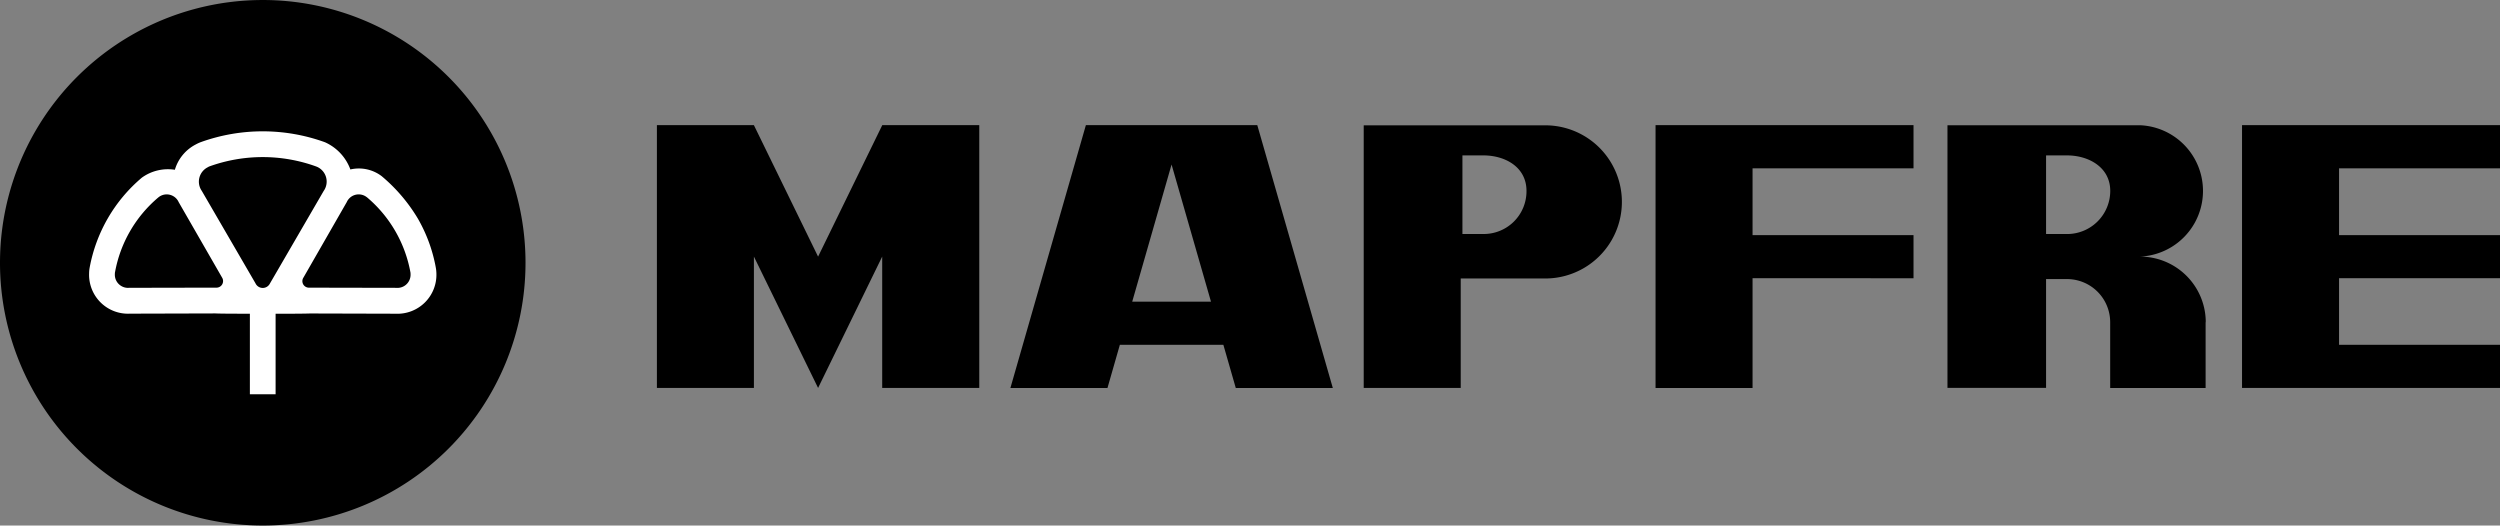 <svg xmlns="http://www.w3.org/2000/svg" width="197.767" height="41.572" viewBox="0 0 197.767 41.572">
  <rect x="0" y="0" width="197.767" height="41.572" fill="#808080" stroke="none"/>
  <g id="Page-1" transform="translate(-0.312 -0.246)">
    <g id="Artboard" transform="translate(-579 -359)">
      <g id="logo-mapfre" transform="translate(579 358)">
        <path id="Fill-1" d="M21.1,1.247A20.786,20.786,0,1,1,.312,22.033,20.787,20.787,0,0,1,21.1,1.247" fill-rule="evenodd"/>
        <path id="Fill-3" d="M25.374,14.435a1.278,1.278,0,0,1,.542,1.919l-4.251,7.319a.634.634,0,0,1-1.142-.014l-4.249-7.314a1.275,1.275,0,0,1,.5-1.881.4.4,0,0,1,.109-.056,12.427,12.427,0,0,1,8.44.007.409.409,0,0,1,.047.021Zm-12.5,2.4a1.034,1.034,0,0,1,1.144-.072,1.022,1.022,0,0,1,.428.472L17.877,23.2a.521.521,0,0,1-.477.8l-6.879.014a1.013,1.013,0,0,1-.6-.135A1.033,1.033,0,0,1,9.4,22.9a.306.306,0,0,1,.007-.1,10.1,10.1,0,0,1,3.437-5.942A.263.263,0,0,1,12.877,16.835Zm16.44,0a1.035,1.035,0,0,0-1.572.4L24.319,23.2a.516.516,0,0,0-.019.542.525.525,0,0,0,.491.26l6.881.014a1.024,1.024,0,0,0,.6-.135,1.041,1.041,0,0,0,.516-.984.306.306,0,0,0-.007-.1,10.131,10.131,0,0,0-3.437-5.942Zm-7.2,9.228v6.37H20.079v-6.37c-.974,0-2.247,0-2.728-.023l-6.763.019a3.077,3.077,0,0,1-3.226-3.2A2.618,2.618,0,0,1,7.4,22.44,12.2,12.2,0,0,1,11.533,15.3a3.526,3.526,0,0,1,2.612-.623,3.3,3.3,0,0,1,1.647-2,3.067,3.067,0,0,1,.4-.186,14.468,14.468,0,0,1,9.83.009,3.778,3.778,0,0,1,2.007,2.151,2.98,2.98,0,0,1,2.479.533,13.19,13.19,0,0,1,2.849,3.335,12.066,12.066,0,0,1,1.435,3.923,2.853,2.853,0,0,1,.042.421,3.083,3.083,0,0,1-3.23,3.2l-6.763-.019c-.477.019-1.749.021-2.726.023Z" fill="#fff" fill-rule="evenodd"/>
        <path id="Fill-4" d="M59.951,11.147l5.077,10.4,5.077-10.4h7.674V31.935H70.1V21.542L65.028,31.935,59.951,21.542V31.935H52.277V11.147h7.674" fill-rule="evenodd"/>
        <path id="Fill-5" d="M80.242,31.937l5.97-20.791h13.56l5.974,20.791H98.07l-.981-3.414H88.9l-.979,3.414H80.242M92.991,14.26,89.877,25.112h6.233L92.991,14.26" fill-rule="evenodd"/>
        <path id="Fill-6" d="M122.556,11.16a6.058,6.058,0,1,1,0,12.116h-6.691v8.66h-7.674V11.16h14.365m-4.9,2.379c1.73,0,3.412.926,3.412,2.809a3.382,3.382,0,0,1-3.412,3.409H116V13.54h1.665" fill-rule="evenodd"/>
        <path id="Fill-7" d="M131.277,11.147h20.407V14.56H138.951v5.284h12.733v3.412H138.951v8.681h-7.674V11.147" fill-rule="evenodd"/>
        <path id="Fill-8" d="M185.347,28.523h12.733v3.412H177.672V11.147h20.407V14.56H185.347v5.284h12.733v3.412H185.347v5.267" fill-rule="evenodd"/>
        <path id="Fill-9" d="M174.791,26.74v5.2h-7.549V26.9c0-.053,0-.109,0-.165a3.415,3.415,0,0,0-3.412-3.412H162.17v8.607l-7.8,0V11.153H169.6a5.2,5.2,0,0,1,0,10.391,5.2,5.2,0,0,1,5.2,5.026c0,.053,0,.114,0,.17Zm-10.956-13.2c1.688,0,3.412.926,3.412,2.807a3.411,3.411,0,0,1-3.412,3.412H162.17V13.542Z" fill-rule="evenodd"/>
      </g>
    </g>
  </g>
</svg>
